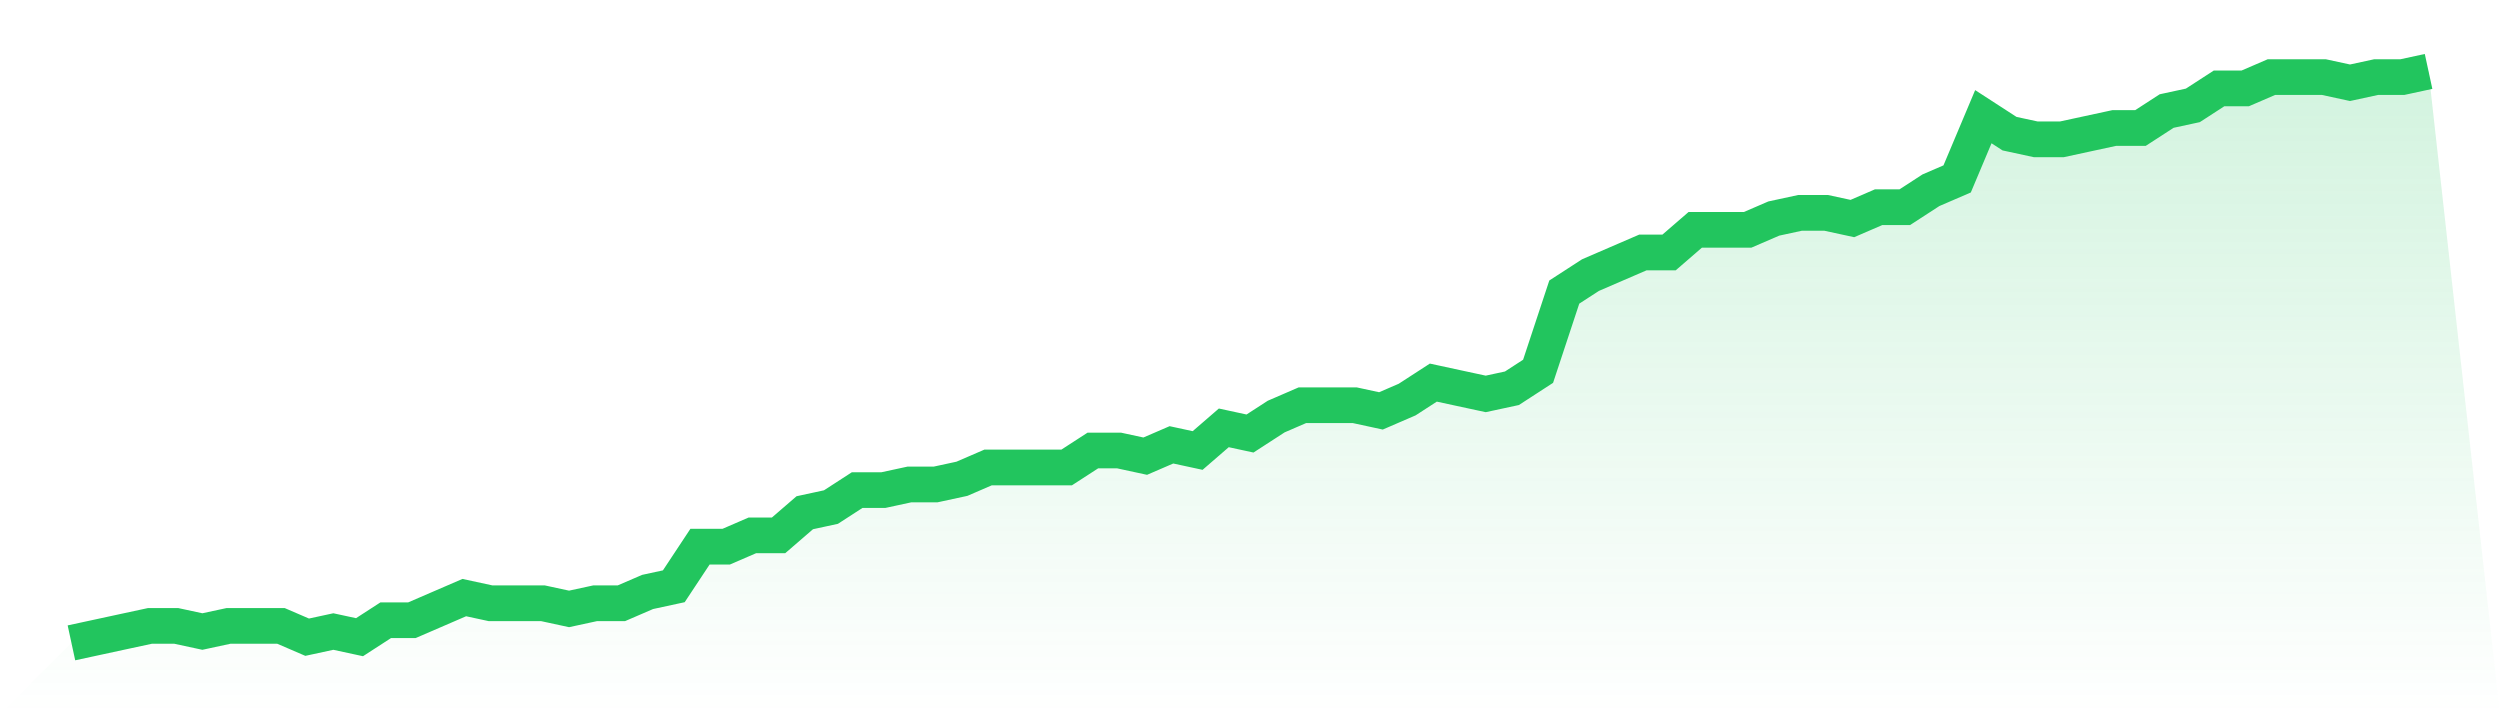<svg viewBox="0 0 140 40" xmlns="http://www.w3.org/2000/svg">
<defs>
<linearGradient id="gradient" x1="0" x2="0" y1="0" y2="1">
<stop offset="0%" stop-color="#22c55e" stop-opacity="0.2"/>
<stop offset="100%" stop-color="#22c55e" stop-opacity="0"/>
</linearGradient>
</defs>
<path d="M4,36 L4,36 L5.467,35.683 L6.933,35.366 L8.4,35.05 L9.867,35.05 L11.333,35.366 L12.8,35.05 L14.267,35.05 L15.733,35.05 L17.2,35.683 L18.667,35.366 L20.133,35.683 L21.6,34.733 L23.067,34.733 L24.533,34.099 L26,33.465 L27.467,33.782 L28.933,33.782 L30.4,33.782 L31.867,34.099 L33.333,33.782 L34.8,33.782 L36.267,33.149 L37.733,32.832 L39.2,30.614 L40.667,30.614 L42.133,29.98 L43.6,29.98 L45.067,28.713 L46.533,28.396 L48,27.446 L49.467,27.446 L50.933,27.129 L52.4,27.129 L53.867,26.812 L55.333,26.178 L56.8,26.178 L58.267,26.178 L59.733,26.178 L61.2,25.228 L62.667,25.228 L64.133,25.545 L65.6,24.911 L67.067,25.228 L68.533,23.96 L70,24.277 L71.467,23.327 L72.933,22.693 L74.4,22.693 L75.867,22.693 L77.333,23.01 L78.8,22.376 L80.267,21.426 L81.733,21.743 L83.2,22.059 L84.667,21.743 L86.133,20.792 L87.6,16.356 L89.067,15.406 L90.533,14.772 L92,14.139 L93.467,14.139 L94.933,12.871 L96.4,12.871 L97.867,12.871 L99.333,12.238 L100.8,11.921 L102.267,11.921 L103.733,12.238 L105.2,11.604 L106.667,11.604 L108.133,10.653 L109.6,10.02 L111.067,6.535 L112.533,7.485 L114,7.802 L115.467,7.802 L116.933,7.485 L118.4,7.168 L119.867,7.168 L121.333,6.218 L122.8,5.901 L124.267,4.95 L125.733,4.95 L127.2,4.317 L128.667,4.317 L130.133,4.317 L131.6,4.634 L133.067,4.317 L134.533,4.317 L136,4 L140,40 L0,40 z" fill="url(#gradient)"/>
<path d="M4,36 L4,36 L5.467,35.683 L6.933,35.366 L8.4,35.05 L9.867,35.05 L11.333,35.366 L12.8,35.05 L14.267,35.05 L15.733,35.05 L17.2,35.683 L18.667,35.366 L20.133,35.683 L21.6,34.733 L23.067,34.733 L24.533,34.099 L26,33.465 L27.467,33.782 L28.933,33.782 L30.4,33.782 L31.867,34.099 L33.333,33.782 L34.8,33.782 L36.267,33.149 L37.733,32.832 L39.2,30.614 L40.667,30.614 L42.133,29.98 L43.6,29.98 L45.067,28.713 L46.533,28.396 L48,27.446 L49.467,27.446 L50.933,27.129 L52.4,27.129 L53.867,26.812 L55.333,26.178 L56.8,26.178 L58.267,26.178 L59.733,26.178 L61.2,25.228 L62.667,25.228 L64.133,25.545 L65.6,24.911 L67.067,25.228 L68.533,23.96 L70,24.277 L71.467,23.327 L72.933,22.693 L74.4,22.693 L75.867,22.693 L77.333,23.01 L78.8,22.376 L80.267,21.426 L81.733,21.743 L83.2,22.059 L84.667,21.743 L86.133,20.792 L87.6,16.356 L89.067,15.406 L90.533,14.772 L92,14.139 L93.467,14.139 L94.933,12.871 L96.4,12.871 L97.867,12.871 L99.333,12.238 L100.8,11.921 L102.267,11.921 L103.733,12.238 L105.2,11.604 L106.667,11.604 L108.133,10.653 L109.6,10.02 L111.067,6.535 L112.533,7.485 L114,7.802 L115.467,7.802 L116.933,7.485 L118.4,7.168 L119.867,7.168 L121.333,6.218 L122.8,5.901 L124.267,4.95 L125.733,4.95 L127.2,4.317 L128.667,4.317 L130.133,4.317 L131.6,4.634 L133.067,4.317 L134.533,4.317 L136,4" fill="none" stroke="#22c55e" stroke-width="2"/>
</svg>